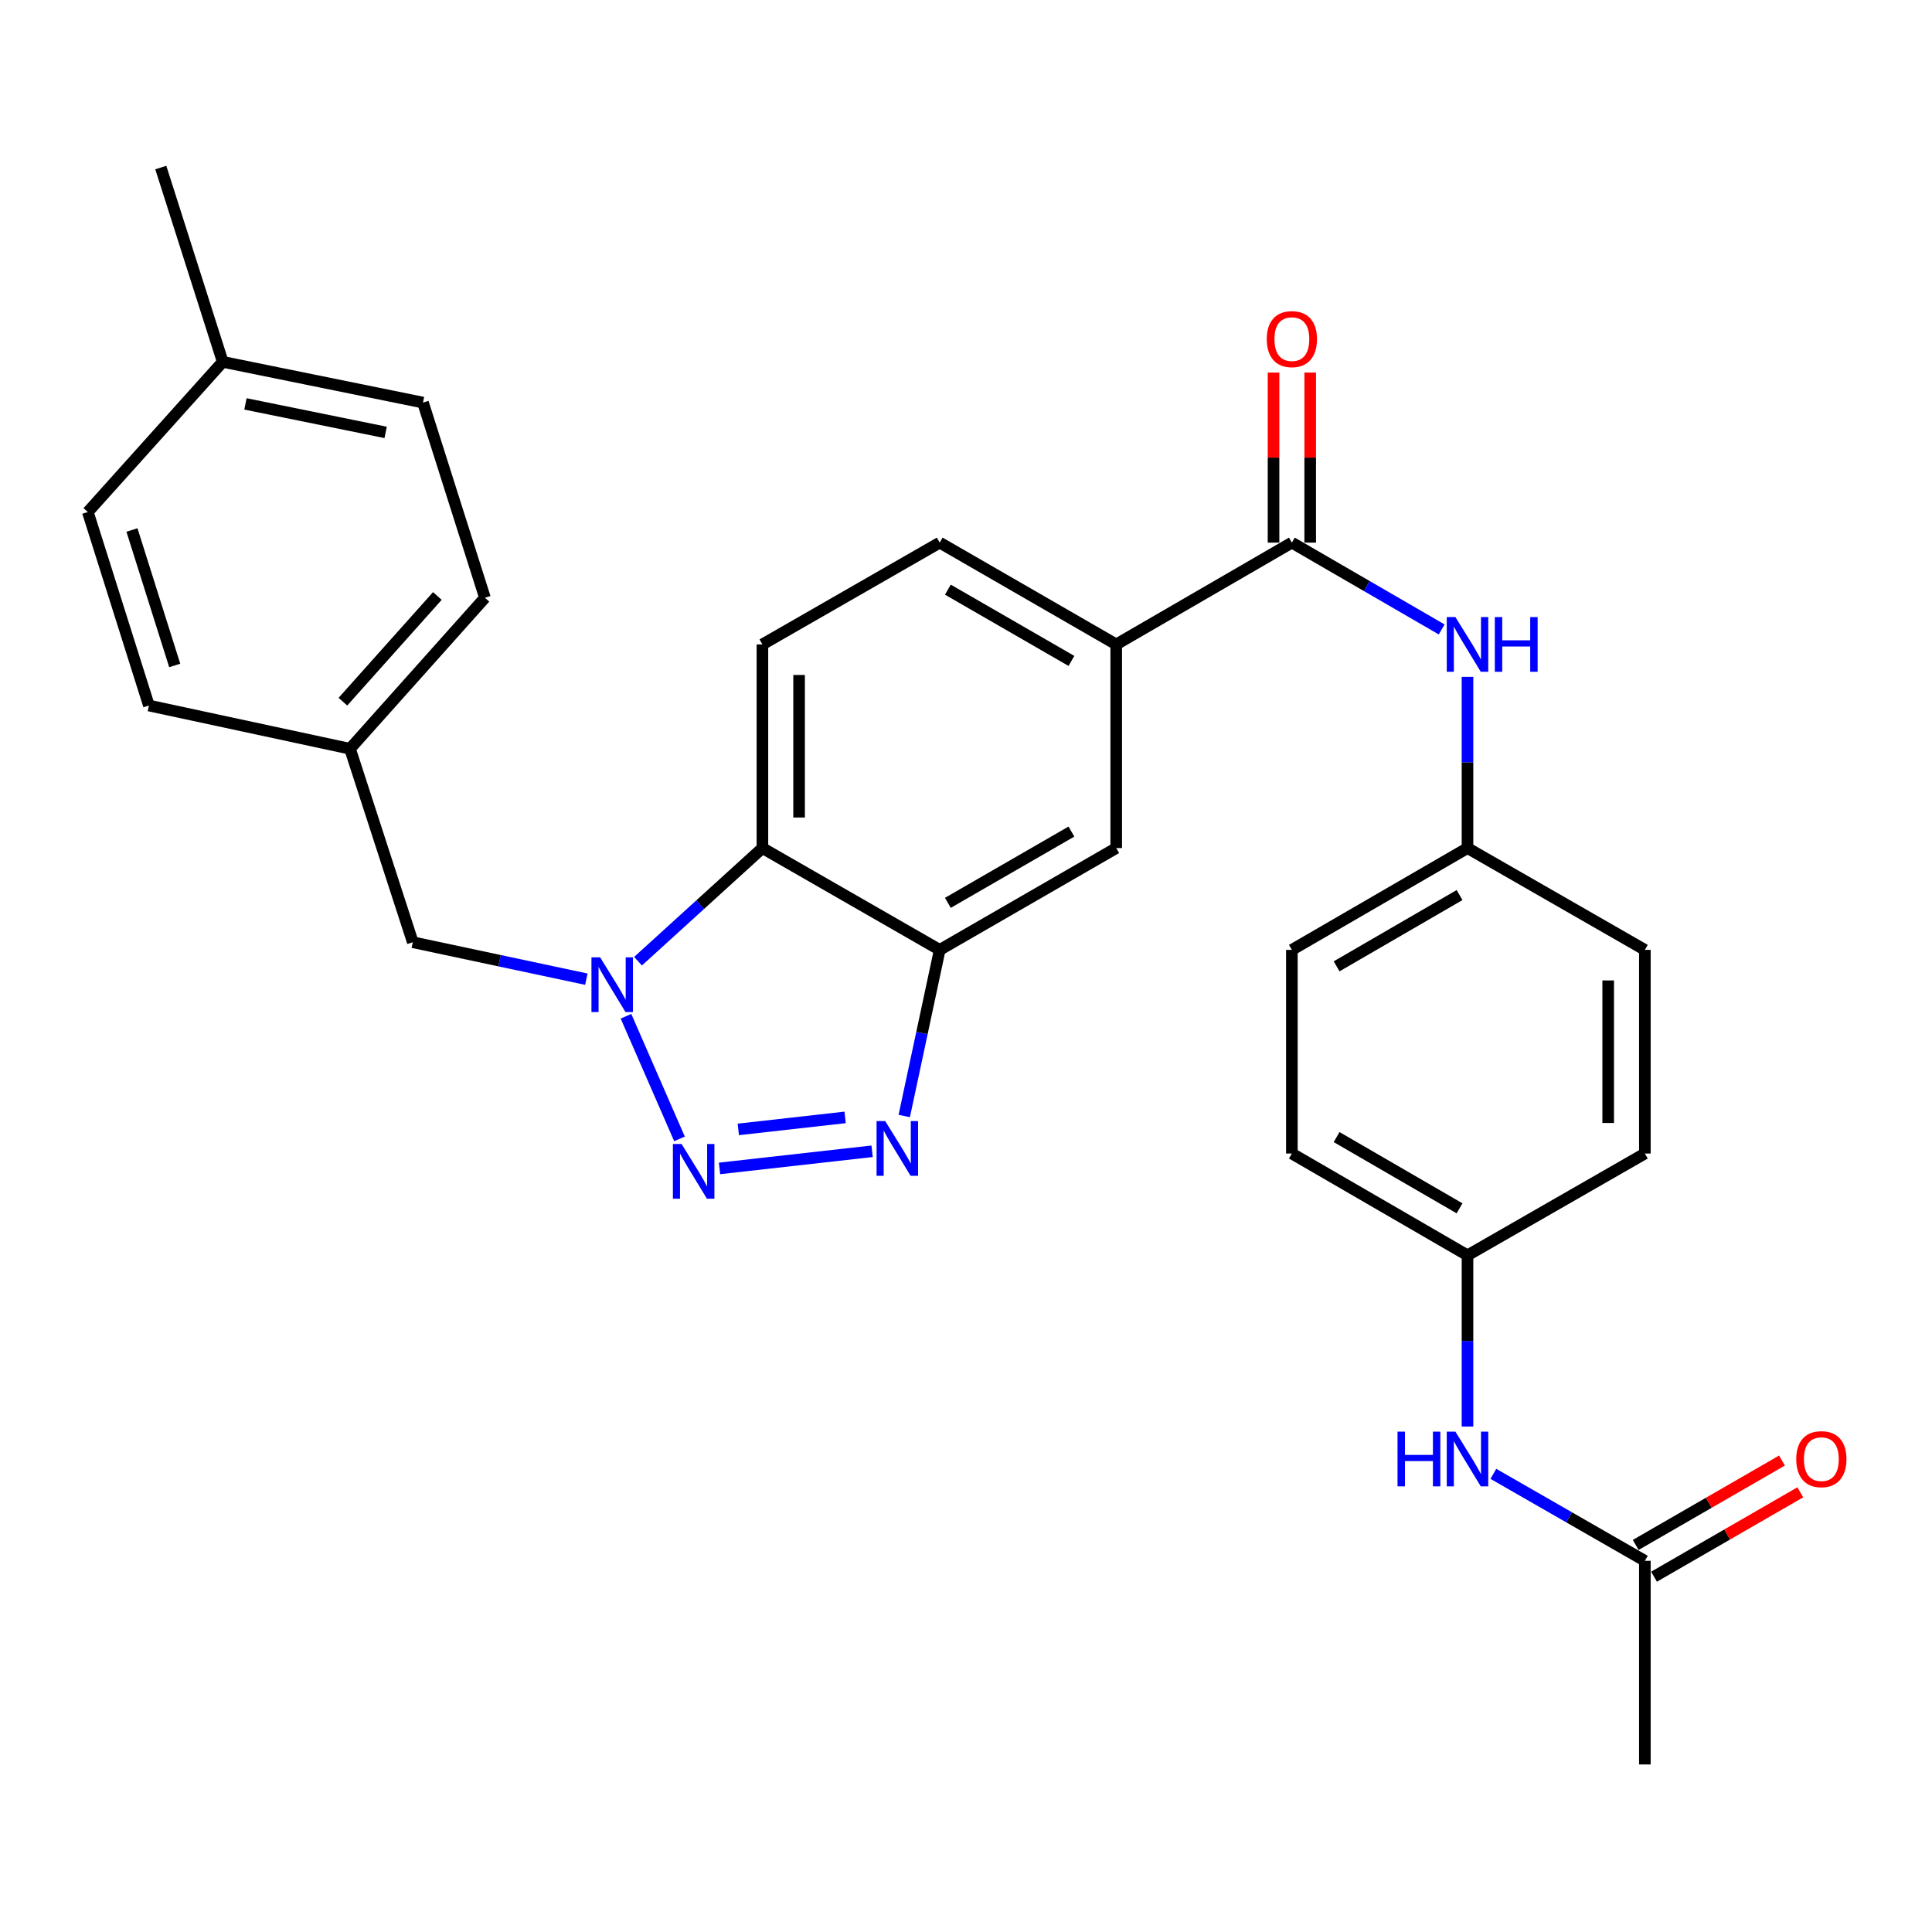 <?xml version='1.0' encoding='iso-8859-1'?>
<svg version='1.1' baseProfile='full'
              xmlns='http://www.w3.org/2000/svg'
                      xmlns:rdkit='http://www.rdkit.org/xml'
                      xmlns:xlink='http://www.w3.org/1999/xlink'
                  xml:space='preserve'
width='1000px' height='1000px' viewBox='0 0 1000 1000'>
<!-- END OF HEADER -->
<rect style='opacity:1.0;fill:#FFFFFF;stroke:none' width='1000' height='1000' x='0' y='0'> </rect>
<path class='bond-0' d='M 351.706,589.485 L 324.006,526.007' style='fill:none;fill-rule:evenodd;stroke:#0000FF;stroke-width:6px;stroke-linecap:butt;stroke-linejoin:miter;stroke-opacity:1' />
<path class='bond-1' d='M 372.427,604.775 L 451.395,595.896' style='fill:none;fill-rule:evenodd;stroke:#0000FF;stroke-width:6px;stroke-linecap:butt;stroke-linejoin:miter;stroke-opacity:1' />
<path class='bond-1' d='M 382.151,584.581 L 437.429,578.366' style='fill:none;fill-rule:evenodd;stroke:#0000FF;stroke-width:6px;stroke-linecap:butt;stroke-linejoin:miter;stroke-opacity:1' />
<path class='bond-3' d='M 330.244,497.511 L 362.434,468.234' style='fill:none;fill-rule:evenodd;stroke:#0000FF;stroke-width:6px;stroke-linecap:butt;stroke-linejoin:miter;stroke-opacity:1' />
<path class='bond-3' d='M 362.434,468.234 L 394.623,438.956' style='fill:none;fill-rule:evenodd;stroke:#000000;stroke-width:6px;stroke-linecap:butt;stroke-linejoin:miter;stroke-opacity:1' />
<path class='bond-9' d='M 303.499,506.821 L 258.582,497.258' style='fill:none;fill-rule:evenodd;stroke:#0000FF;stroke-width:6px;stroke-linecap:butt;stroke-linejoin:miter;stroke-opacity:1' />
<path class='bond-9' d='M 258.582,497.258 L 213.665,487.694' style='fill:none;fill-rule:evenodd;stroke:#000000;stroke-width:6px;stroke-linecap:butt;stroke-linejoin:miter;stroke-opacity:1' />
<path class='bond-2' d='M 468.035,577.641 L 477.215,534.65' style='fill:none;fill-rule:evenodd;stroke:#0000FF;stroke-width:6px;stroke-linecap:butt;stroke-linejoin:miter;stroke-opacity:1' />
<path class='bond-2' d='M 477.215,534.65 L 486.394,491.659' style='fill:none;fill-rule:evenodd;stroke:#000000;stroke-width:6px;stroke-linecap:butt;stroke-linejoin:miter;stroke-opacity:1' />
<path class='bond-7' d='M 486.394,491.659 L 577.754,438.956' style='fill:none;fill-rule:evenodd;stroke:#000000;stroke-width:6px;stroke-linecap:butt;stroke-linejoin:miter;stroke-opacity:1' />
<path class='bond-7' d='M 490.614,467.313 L 554.566,430.421' style='fill:none;fill-rule:evenodd;stroke:#000000;stroke-width:6px;stroke-linecap:butt;stroke-linejoin:miter;stroke-opacity:1' />
<path class='bond-29' d='M 486.394,491.659 L 394.623,438.956' style='fill:none;fill-rule:evenodd;stroke:#000000;stroke-width:6px;stroke-linecap:butt;stroke-linejoin:miter;stroke-opacity:1' />
<path class='bond-8' d='M 394.623,438.956 L 394.623,333.551' style='fill:none;fill-rule:evenodd;stroke:#000000;stroke-width:6px;stroke-linecap:butt;stroke-linejoin:miter;stroke-opacity:1' />
<path class='bond-8' d='M 413.604,423.146 L 413.604,349.362' style='fill:none;fill-rule:evenodd;stroke:#000000;stroke-width:6px;stroke-linecap:butt;stroke-linejoin:miter;stroke-opacity:1' />
<path class='bond-4' d='M 668.671,280.859 L 577.754,333.551' style='fill:none;fill-rule:evenodd;stroke:#000000;stroke-width:6px;stroke-linecap:butt;stroke-linejoin:miter;stroke-opacity:1' />
<path class='bond-6' d='M 668.671,280.859 L 707.441,303.331' style='fill:none;fill-rule:evenodd;stroke:#000000;stroke-width:6px;stroke-linecap:butt;stroke-linejoin:miter;stroke-opacity:1' />
<path class='bond-6' d='M 707.441,303.331 L 746.21,325.803' style='fill:none;fill-rule:evenodd;stroke:#0000FF;stroke-width:6px;stroke-linecap:butt;stroke-linejoin:miter;stroke-opacity:1' />
<path class='bond-12' d='M 678.161,280.859 L 678.161,236.849' style='fill:none;fill-rule:evenodd;stroke:#000000;stroke-width:6px;stroke-linecap:butt;stroke-linejoin:miter;stroke-opacity:1' />
<path class='bond-12' d='M 678.161,236.849 L 678.161,192.838' style='fill:none;fill-rule:evenodd;stroke:#FF0000;stroke-width:6px;stroke-linecap:butt;stroke-linejoin:miter;stroke-opacity:1' />
<path class='bond-12' d='M 659.181,280.859 L 659.181,236.849' style='fill:none;fill-rule:evenodd;stroke:#000000;stroke-width:6px;stroke-linecap:butt;stroke-linejoin:miter;stroke-opacity:1' />
<path class='bond-12' d='M 659.181,236.849 L 659.181,192.838' style='fill:none;fill-rule:evenodd;stroke:#FF0000;stroke-width:6px;stroke-linecap:butt;stroke-linejoin:miter;stroke-opacity:1' />
<path class='bond-5' d='M 577.754,333.551 L 577.754,438.956' style='fill:none;fill-rule:evenodd;stroke:#000000;stroke-width:6px;stroke-linecap:butt;stroke-linejoin:miter;stroke-opacity:1' />
<path class='bond-30' d='M 577.754,333.551 L 486.394,280.859' style='fill:none;fill-rule:evenodd;stroke:#000000;stroke-width:6px;stroke-linecap:butt;stroke-linejoin:miter;stroke-opacity:1' />
<path class='bond-30' d='M 554.567,342.089 L 490.615,305.205' style='fill:none;fill-rule:evenodd;stroke:#000000;stroke-width:6px;stroke-linecap:butt;stroke-linejoin:miter;stroke-opacity:1' />
<path class='bond-15' d='M 759.577,350.346 L 759.577,394.651' style='fill:none;fill-rule:evenodd;stroke:#0000FF;stroke-width:6px;stroke-linecap:butt;stroke-linejoin:miter;stroke-opacity:1' />
<path class='bond-15' d='M 759.577,394.651 L 759.577,438.956' style='fill:none;fill-rule:evenodd;stroke:#000000;stroke-width:6px;stroke-linecap:butt;stroke-linejoin:miter;stroke-opacity:1' />
<path class='bond-13' d='M 394.623,333.551 L 486.394,280.859' style='fill:none;fill-rule:evenodd;stroke:#000000;stroke-width:6px;stroke-linecap:butt;stroke-linejoin:miter;stroke-opacity:1' />
<path class='bond-17' d='M 213.665,487.694 L 181.166,387.561' style='fill:none;fill-rule:evenodd;stroke:#000000;stroke-width:6px;stroke-linecap:butt;stroke-linejoin:miter;stroke-opacity:1' />
<path class='bond-10' d='M 851.38,807.875 L 812.172,785.366' style='fill:none;fill-rule:evenodd;stroke:#000000;stroke-width:6px;stroke-linecap:butt;stroke-linejoin:miter;stroke-opacity:1' />
<path class='bond-10' d='M 812.172,785.366 L 772.964,762.858' style='fill:none;fill-rule:evenodd;stroke:#0000FF;stroke-width:6px;stroke-linecap:butt;stroke-linejoin:miter;stroke-opacity:1' />
<path class='bond-14' d='M 856.123,816.096 L 893.979,794.255' style='fill:none;fill-rule:evenodd;stroke:#000000;stroke-width:6px;stroke-linecap:butt;stroke-linejoin:miter;stroke-opacity:1' />
<path class='bond-14' d='M 893.979,794.255 L 931.835,772.414' style='fill:none;fill-rule:evenodd;stroke:#FF0000;stroke-width:6px;stroke-linecap:butt;stroke-linejoin:miter;stroke-opacity:1' />
<path class='bond-14' d='M 846.637,799.655 L 884.494,777.814' style='fill:none;fill-rule:evenodd;stroke:#000000;stroke-width:6px;stroke-linecap:butt;stroke-linejoin:miter;stroke-opacity:1' />
<path class='bond-14' d='M 884.494,777.814 L 922.35,755.974' style='fill:none;fill-rule:evenodd;stroke:#FF0000;stroke-width:6px;stroke-linecap:butt;stroke-linejoin:miter;stroke-opacity:1' />
<path class='bond-27' d='M 851.38,807.875 L 851.38,913.281' style='fill:none;fill-rule:evenodd;stroke:#000000;stroke-width:6px;stroke-linecap:butt;stroke-linejoin:miter;stroke-opacity:1' />
<path class='bond-11' d='M 759.577,738.377 L 759.577,694.067' style='fill:none;fill-rule:evenodd;stroke:#0000FF;stroke-width:6px;stroke-linecap:butt;stroke-linejoin:miter;stroke-opacity:1' />
<path class='bond-11' d='M 759.577,694.067 L 759.577,649.757' style='fill:none;fill-rule:evenodd;stroke:#000000;stroke-width:6px;stroke-linecap:butt;stroke-linejoin:miter;stroke-opacity:1' />
<path class='bond-19' d='M 759.577,438.956 L 851.38,491.659' style='fill:none;fill-rule:evenodd;stroke:#000000;stroke-width:6px;stroke-linecap:butt;stroke-linejoin:miter;stroke-opacity:1' />
<path class='bond-20' d='M 759.577,438.956 L 668.671,491.659' style='fill:none;fill-rule:evenodd;stroke:#000000;stroke-width:6px;stroke-linecap:butt;stroke-linejoin:miter;stroke-opacity:1' />
<path class='bond-20' d='M 755.461,463.282 L 691.827,500.174' style='fill:none;fill-rule:evenodd;stroke:#000000;stroke-width:6px;stroke-linecap:butt;stroke-linejoin:miter;stroke-opacity:1' />
<path class='bond-16' d='M 759.577,649.757 L 668.671,597.065' style='fill:none;fill-rule:evenodd;stroke:#000000;stroke-width:6px;stroke-linecap:butt;stroke-linejoin:miter;stroke-opacity:1' />
<path class='bond-16' d='M 755.46,625.431 L 691.825,588.547' style='fill:none;fill-rule:evenodd;stroke:#000000;stroke-width:6px;stroke-linecap:butt;stroke-linejoin:miter;stroke-opacity:1' />
<path class='bond-32' d='M 759.577,649.757 L 851.38,597.065' style='fill:none;fill-rule:evenodd;stroke:#000000;stroke-width:6px;stroke-linecap:butt;stroke-linejoin:miter;stroke-opacity:1' />
<path class='bond-23' d='M 181.166,387.561 L 77.078,365.175' style='fill:none;fill-rule:evenodd;stroke:#000000;stroke-width:6px;stroke-linecap:butt;stroke-linejoin:miter;stroke-opacity:1' />
<path class='bond-24' d='M 181.166,387.561 L 251.004,309.403' style='fill:none;fill-rule:evenodd;stroke:#000000;stroke-width:6px;stroke-linecap:butt;stroke-linejoin:miter;stroke-opacity:1' />
<path class='bond-24' d='M 177.488,363.191 L 226.374,308.48' style='fill:none;fill-rule:evenodd;stroke:#000000;stroke-width:6px;stroke-linecap:butt;stroke-linejoin:miter;stroke-opacity:1' />
<path class='bond-18' d='M 115.282,187.295 L 218.937,208.374' style='fill:none;fill-rule:evenodd;stroke:#000000;stroke-width:6px;stroke-linecap:butt;stroke-linejoin:miter;stroke-opacity:1' />
<path class='bond-18' d='M 127.048,209.057 L 199.606,223.812' style='fill:none;fill-rule:evenodd;stroke:#000000;stroke-width:6px;stroke-linecap:butt;stroke-linejoin:miter;stroke-opacity:1' />
<path class='bond-28' d='M 115.282,187.295 L 83.226,86.719' style='fill:none;fill-rule:evenodd;stroke:#000000;stroke-width:6px;stroke-linecap:butt;stroke-linejoin:miter;stroke-opacity:1' />
<path class='bond-31' d='M 115.282,187.295 L 45.455,265.021' style='fill:none;fill-rule:evenodd;stroke:#000000;stroke-width:6px;stroke-linecap:butt;stroke-linejoin:miter;stroke-opacity:1' />
<path class='bond-21' d='M 851.38,491.659 L 851.38,597.065' style='fill:none;fill-rule:evenodd;stroke:#000000;stroke-width:6px;stroke-linecap:butt;stroke-linejoin:miter;stroke-opacity:1' />
<path class='bond-21' d='M 832.399,507.47 L 832.399,581.254' style='fill:none;fill-rule:evenodd;stroke:#000000;stroke-width:6px;stroke-linecap:butt;stroke-linejoin:miter;stroke-opacity:1' />
<path class='bond-22' d='M 668.671,491.659 L 668.671,597.065' style='fill:none;fill-rule:evenodd;stroke:#000000;stroke-width:6px;stroke-linecap:butt;stroke-linejoin:miter;stroke-opacity:1' />
<path class='bond-26' d='M 77.078,365.175 L 45.455,265.021' style='fill:none;fill-rule:evenodd;stroke:#000000;stroke-width:6px;stroke-linecap:butt;stroke-linejoin:miter;stroke-opacity:1' />
<path class='bond-26' d='M 90.434,344.437 L 68.298,274.329' style='fill:none;fill-rule:evenodd;stroke:#000000;stroke-width:6px;stroke-linecap:butt;stroke-linejoin:miter;stroke-opacity:1' />
<path class='bond-25' d='M 251.004,309.403 L 218.937,208.374' style='fill:none;fill-rule:evenodd;stroke:#000000;stroke-width:6px;stroke-linecap:butt;stroke-linejoin:miter;stroke-opacity:1' />
<path  class='atom-0' d='M 352.775 592.121
L 362.055 607.121
Q 362.975 608.601, 364.455 611.281
Q 365.935 613.961, 366.015 614.121
L 366.015 592.121
L 369.775 592.121
L 369.775 620.441
L 365.895 620.441
L 355.935 604.041
Q 354.775 602.121, 353.535 599.921
Q 352.335 597.721, 351.975 597.041
L 351.975 620.441
L 348.295 620.441
L 348.295 592.121
L 352.775 592.121
' fill='#0000FF'/>
<path  class='atom-1' d='M 310.617 495.51
L 319.897 510.51
Q 320.817 511.99, 322.297 514.67
Q 323.777 517.35, 323.857 517.51
L 323.857 495.51
L 327.617 495.51
L 327.617 523.83
L 323.737 523.83
L 313.777 507.43
Q 312.617 505.51, 311.377 503.31
Q 310.177 501.11, 309.817 500.43
L 309.817 523.83
L 306.137 523.83
L 306.137 495.51
L 310.617 495.51
' fill='#0000FF'/>
<path  class='atom-2' d='M 458.191 580.268
L 467.471 595.268
Q 468.391 596.748, 469.871 599.428
Q 471.351 602.108, 471.431 602.268
L 471.431 580.268
L 475.191 580.268
L 475.191 608.588
L 471.311 608.588
L 461.351 592.188
Q 460.191 590.268, 458.951 588.068
Q 457.751 585.868, 457.391 585.188
L 457.391 608.588
L 453.711 608.588
L 453.711 580.268
L 458.191 580.268
' fill='#0000FF'/>
<path  class='atom-7' d='M 753.317 319.391
L 762.597 334.391
Q 763.517 335.871, 764.997 338.551
Q 766.477 341.231, 766.557 341.391
L 766.557 319.391
L 770.317 319.391
L 770.317 347.711
L 766.437 347.711
L 756.477 331.311
Q 755.317 329.391, 754.077 327.191
Q 752.877 324.991, 752.517 324.311
L 752.517 347.711
L 748.837 347.711
L 748.837 319.391
L 753.317 319.391
' fill='#0000FF'/>
<path  class='atom-7' d='M 773.717 319.391
L 777.557 319.391
L 777.557 331.431
L 792.037 331.431
L 792.037 319.391
L 795.877 319.391
L 795.877 347.711
L 792.037 347.711
L 792.037 334.631
L 777.557 334.631
L 777.557 347.711
L 773.717 347.711
L 773.717 319.391
' fill='#0000FF'/>
<path  class='atom-12' d='M 723.357 741.013
L 727.197 741.013
L 727.197 753.053
L 741.677 753.053
L 741.677 741.013
L 745.517 741.013
L 745.517 769.333
L 741.677 769.333
L 741.677 756.253
L 727.197 756.253
L 727.197 769.333
L 723.357 769.333
L 723.357 741.013
' fill='#0000FF'/>
<path  class='atom-12' d='M 753.317 741.013
L 762.597 756.013
Q 763.517 757.493, 764.997 760.173
Q 766.477 762.853, 766.557 763.013
L 766.557 741.013
L 770.317 741.013
L 770.317 769.333
L 766.437 769.333
L 756.477 752.933
Q 755.317 751.013, 754.077 748.813
Q 752.877 746.613, 752.517 745.933
L 752.517 769.333
L 748.837 769.333
L 748.837 741.013
L 753.317 741.013
' fill='#0000FF'/>
<path  class='atom-13' d='M 655.671 175.523
Q 655.671 168.723, 659.031 164.923
Q 662.391 161.123, 668.671 161.123
Q 674.951 161.123, 678.311 164.923
Q 681.671 168.723, 681.671 175.523
Q 681.671 182.403, 678.271 186.323
Q 674.871 190.203, 668.671 190.203
Q 662.431 190.203, 659.031 186.323
Q 655.671 182.443, 655.671 175.523
M 668.671 187.003
Q 672.991 187.003, 675.311 184.123
Q 677.671 181.203, 677.671 175.523
Q 677.671 169.963, 675.311 167.163
Q 672.991 164.323, 668.671 164.323
Q 664.351 164.323, 661.991 167.123
Q 659.671 169.923, 659.671 175.523
Q 659.671 181.243, 661.991 184.123
Q 664.351 187.003, 668.671 187.003
' fill='#FF0000'/>
<path  class='atom-15' d='M 929.729 755.253
Q 929.729 748.453, 933.089 744.653
Q 936.449 740.853, 942.729 740.853
Q 949.009 740.853, 952.369 744.653
Q 955.729 748.453, 955.729 755.253
Q 955.729 762.133, 952.329 766.053
Q 948.929 769.933, 942.729 769.933
Q 936.489 769.933, 933.089 766.053
Q 929.729 762.173, 929.729 755.253
M 942.729 766.733
Q 947.049 766.733, 949.369 763.853
Q 951.729 760.933, 951.729 755.253
Q 951.729 749.693, 949.369 746.893
Q 947.049 744.053, 942.729 744.053
Q 938.409 744.053, 936.049 746.853
Q 933.729 749.653, 933.729 755.253
Q 933.729 760.973, 936.049 763.853
Q 938.409 766.733, 942.729 766.733
' fill='#FF0000'/>
</svg>
